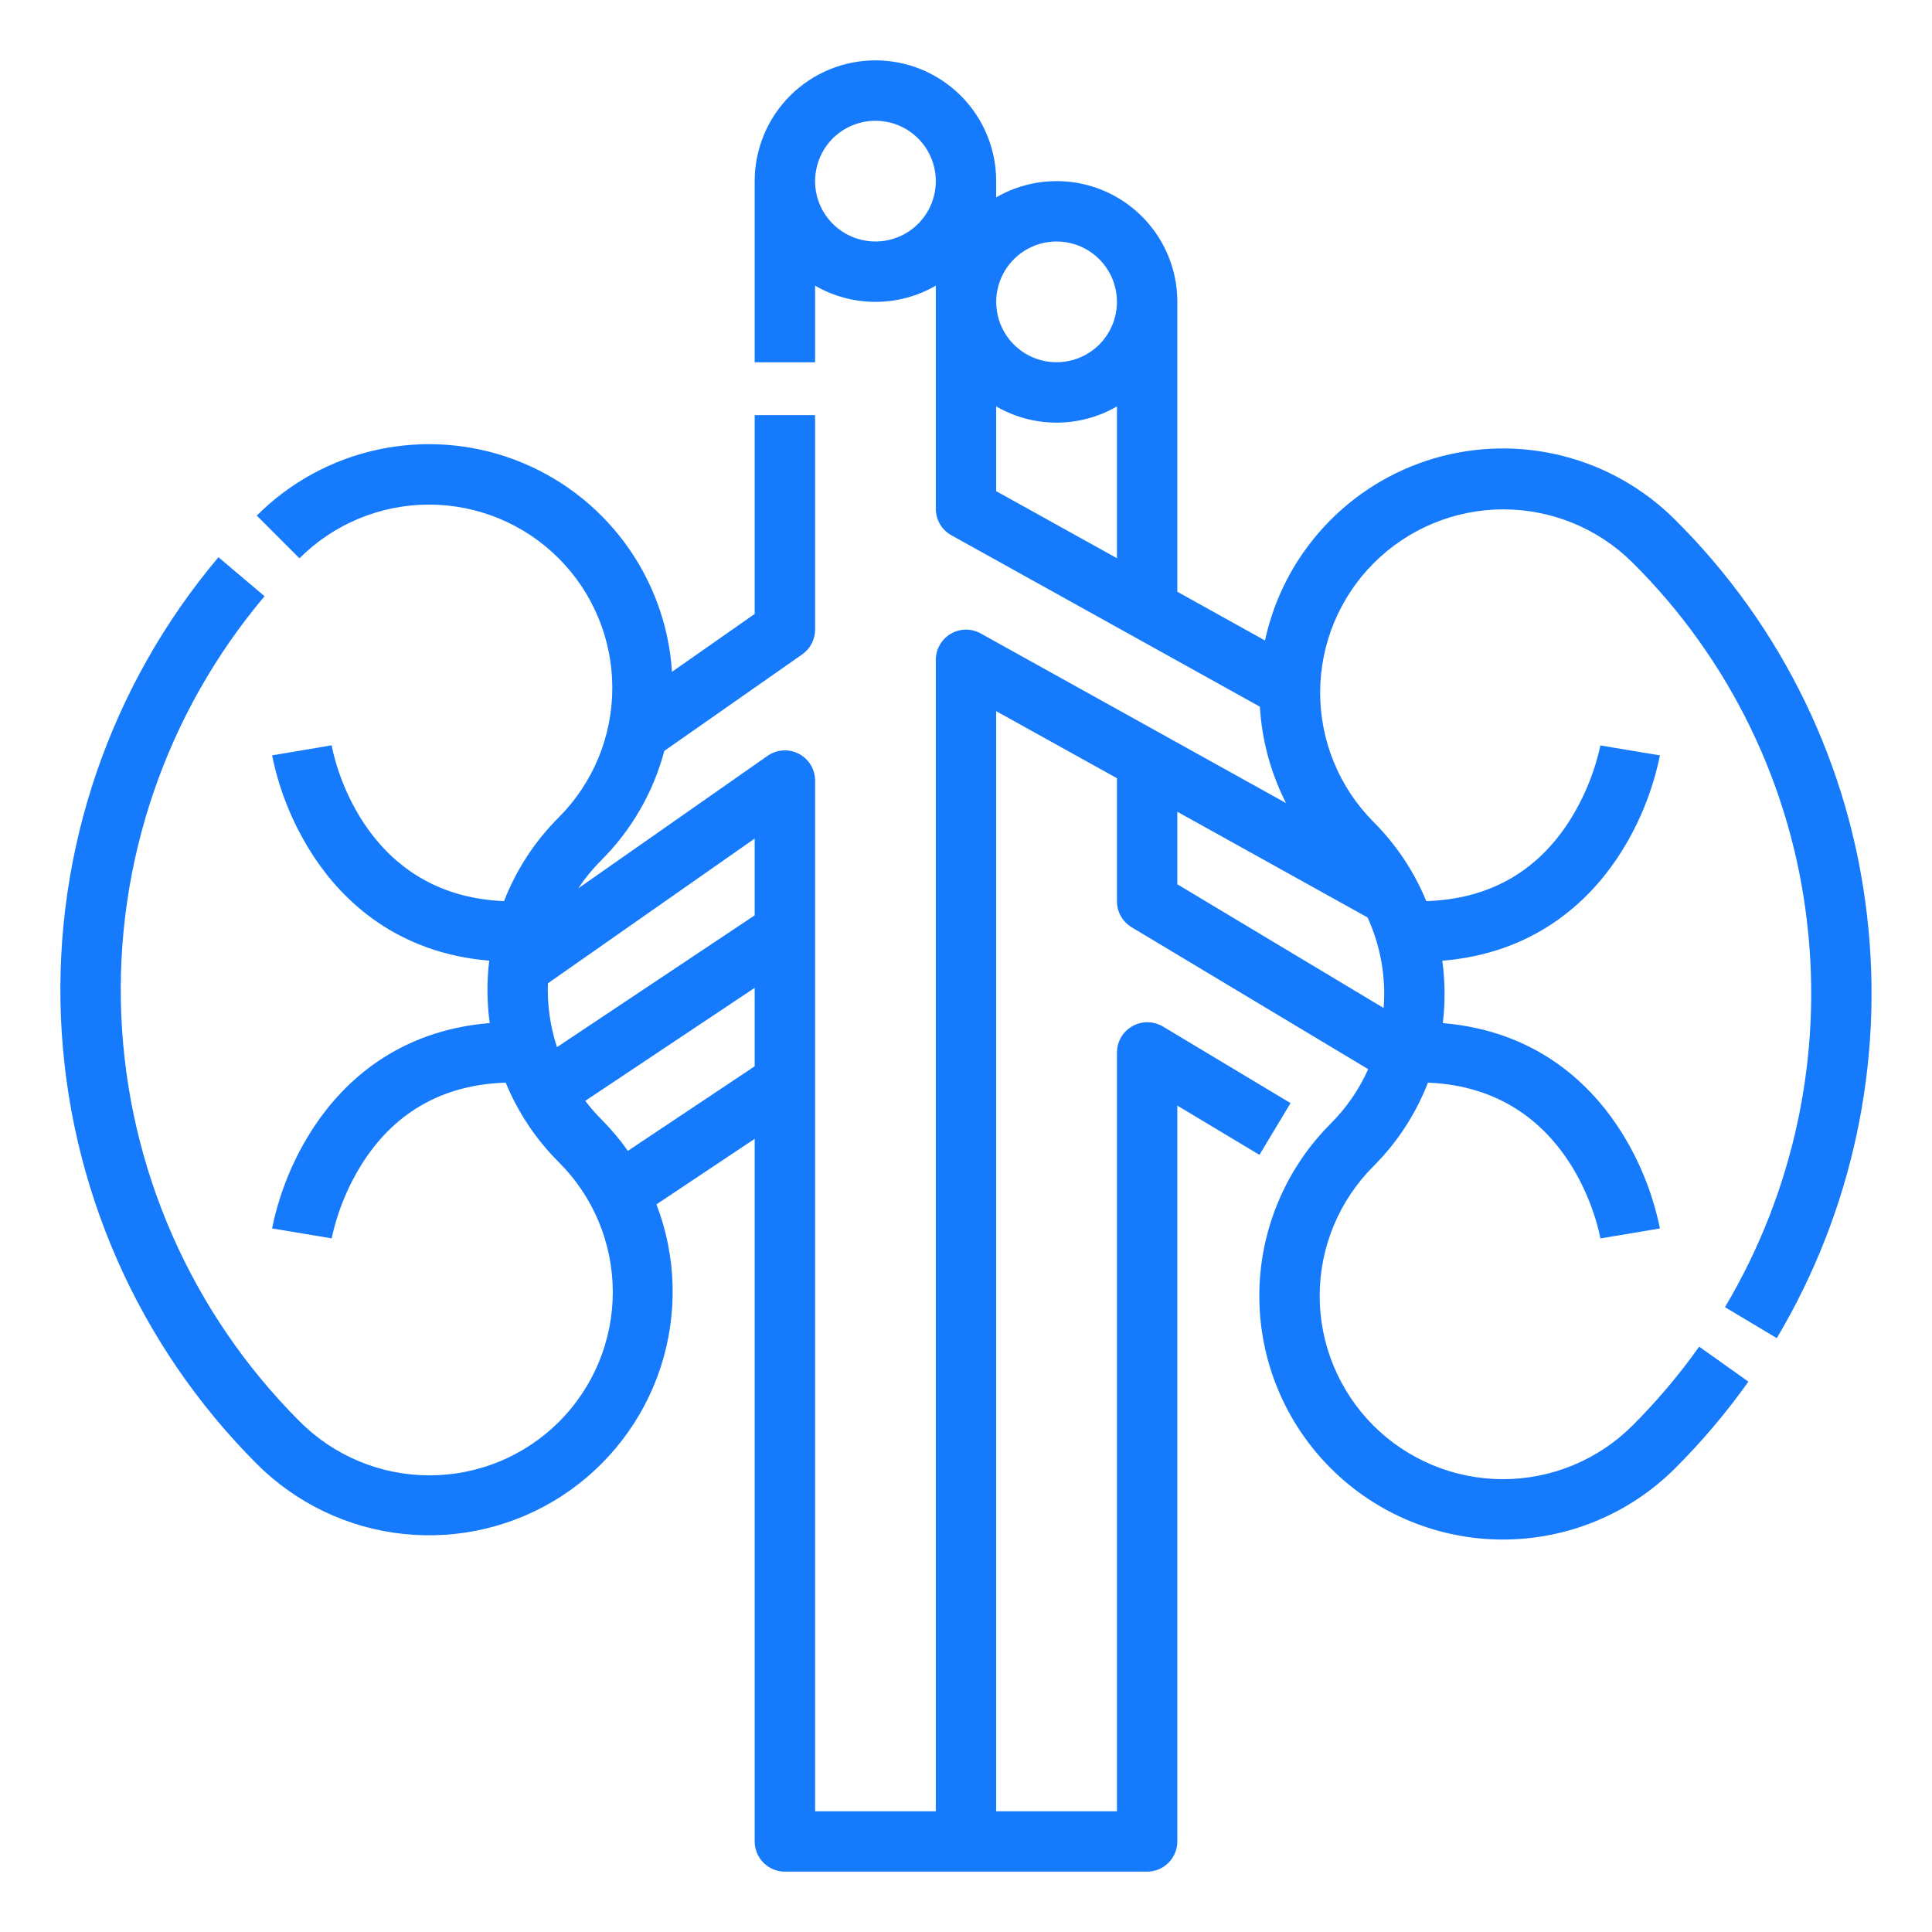 <?xml version="1.0" encoding="UTF-8"?> <svg xmlns="http://www.w3.org/2000/svg" width="45" height="45" viewBox="0 0 45 45" fill="none"> <path d="M41.385 31.168C43.146 28.207 43.885 24.75 43.487 21.328C43.089 17.836 41.513 14.585 39.019 12.109C38.299 11.388 37.398 10.874 36.41 10.622C35.423 10.369 34.385 10.388 33.407 10.675C32.429 10.963 31.547 11.508 30.853 12.255C30.159 13.002 29.679 13.921 29.464 14.918L27.422 13.783V7.031C27.422 6.537 27.293 6.052 27.046 5.625C26.799 5.197 26.444 4.842 26.016 4.595C25.588 4.348 25.103 4.218 24.609 4.219C24.116 4.219 23.631 4.35 23.203 4.597V4.219C23.203 3.473 22.907 2.757 22.38 2.23C21.852 1.703 21.137 1.406 20.391 1.406C19.645 1.406 18.929 1.703 18.402 2.23C17.875 2.757 17.578 3.473 17.578 4.219V8.438H18.985V6.653C19.412 6.901 19.897 7.031 20.391 7.031C20.885 7.031 21.37 6.901 21.797 6.653V11.853C21.797 11.978 21.831 12.101 21.894 12.21C21.958 12.318 22.049 12.407 22.159 12.467L29.345 16.46C29.391 17.243 29.599 18.007 29.954 18.705L22.842 14.754C22.735 14.694 22.614 14.664 22.491 14.665C22.369 14.667 22.249 14.7 22.143 14.763C22.038 14.825 21.951 14.913 21.89 15.02C21.829 15.126 21.797 15.246 21.797 15.369V42.188H18.985V18.181C18.985 18.052 18.949 17.926 18.883 17.816C18.816 17.706 18.72 17.617 18.606 17.557C18.492 17.498 18.364 17.471 18.235 17.479C18.107 17.488 17.983 17.531 17.878 17.605L13.469 20.691C13.626 20.455 13.806 20.235 14.007 20.035C14.711 19.331 15.217 18.453 15.473 17.49L18.685 15.242C18.777 15.177 18.853 15.091 18.905 14.99C18.957 14.89 18.985 14.779 18.985 14.665V9.668H17.578V14.3L15.652 15.648C15.582 14.56 15.198 13.515 14.549 12.639C13.899 11.763 13.011 11.093 11.991 10.709C10.97 10.325 9.86 10.243 8.794 10.474C7.728 10.704 6.752 11.238 5.981 12.009L6.975 13.004C7.776 12.203 8.862 11.753 9.994 11.753C11.126 11.753 12.212 12.203 13.012 13.004C13.813 13.804 14.262 14.89 14.262 16.022C14.262 17.154 13.813 18.24 13.012 19.041C12.457 19.595 12.024 20.258 11.74 20.989C8.371 20.853 7.75 17.506 7.725 17.36L6.338 17.594C6.51 18.445 6.846 19.254 7.325 19.977C8.005 20.997 9.251 22.196 11.395 22.376C11.337 22.859 11.341 23.347 11.406 23.829C9.255 24.006 8.006 25.207 7.325 26.229C6.846 26.952 6.51 27.762 6.338 28.612L7.725 28.844C7.866 28.189 8.127 27.567 8.495 27.009C9.259 25.864 10.364 25.262 11.779 25.217C12.064 25.909 12.483 26.538 13.012 27.066C13.411 27.462 13.728 27.933 13.944 28.451C14.16 28.97 14.272 29.526 14.273 30.088C14.274 30.649 14.164 31.206 13.95 31.725C13.735 32.245 13.42 32.716 13.023 33.114C12.626 33.511 12.154 33.826 11.635 34.041C11.115 34.255 10.559 34.365 9.997 34.364C9.435 34.363 8.879 34.251 8.36 34.035C7.842 33.818 7.371 33.502 6.975 33.103C4.457 30.584 2.976 27.212 2.825 23.654C2.675 20.095 3.865 16.61 6.162 13.887L5.088 12.979C2.564 15.971 1.255 19.801 1.42 23.712C1.586 27.623 3.213 31.329 5.981 34.097C6.9 35.017 8.107 35.593 9.4 35.729C10.693 35.865 11.993 35.553 13.084 34.845C14.174 34.136 14.988 33.075 15.39 31.839C15.792 30.602 15.757 29.265 15.29 28.052L17.578 26.526V42.891C17.578 43.077 17.652 43.256 17.784 43.388C17.916 43.52 18.095 43.594 18.281 43.594H26.719C26.905 43.594 27.084 43.52 27.216 43.388C27.348 43.256 27.422 43.077 27.422 42.891V25.751L29.335 26.899L30.059 25.693L27.081 23.906C26.974 23.844 26.852 23.811 26.728 23.81C26.605 23.809 26.483 23.84 26.375 23.902C26.267 23.963 26.177 24.051 26.114 24.157C26.051 24.264 26.017 24.385 26.016 24.509V42.188H23.203V16.564L26.016 18.126V20.994C26.016 21.115 26.047 21.234 26.107 21.34C26.167 21.446 26.253 21.534 26.357 21.597L31.868 24.903C31.657 25.375 31.36 25.805 30.994 26.172C30.467 26.699 30.049 27.324 29.764 28.013C29.478 28.701 29.332 29.439 29.332 30.184C29.332 30.93 29.478 31.668 29.764 32.356C30.049 33.045 30.467 33.67 30.994 34.197C31.521 34.724 32.146 35.142 32.835 35.427C33.523 35.712 34.261 35.859 35.007 35.859C35.752 35.859 36.49 35.712 37.178 35.427C37.867 35.142 38.492 34.724 39.019 34.197C39.643 33.574 40.213 32.899 40.724 32.181L39.577 31.366C39.112 32.021 38.593 32.635 38.025 33.203C37.225 34.003 36.139 34.453 35.007 34.453C33.875 34.453 32.789 34.003 31.988 33.203C31.188 32.402 30.738 31.317 30.738 30.184C30.738 29.052 31.188 27.966 31.988 27.166C32.543 26.612 32.976 25.948 33.26 25.217C36.63 25.353 37.25 28.701 37.276 28.846L38.663 28.613C38.49 27.762 38.155 26.952 37.675 26.229C36.995 25.209 35.75 24.01 33.606 23.83C33.664 23.347 33.66 22.859 33.594 22.377C35.745 22.201 36.994 20.999 37.675 19.978C38.155 19.254 38.49 18.445 38.663 17.594L37.276 17.363C37.135 18.017 36.873 18.639 36.505 19.198C35.742 20.343 34.637 20.944 33.221 20.989C32.937 20.298 32.518 19.669 31.988 19.14C31.192 18.339 30.747 17.255 30.749 16.125C30.751 14.996 31.2 13.913 31.999 13.114C32.798 12.316 33.88 11.866 35.01 11.864C36.139 11.862 37.224 12.308 38.025 13.104C40.294 15.356 41.728 18.314 42.091 21.491C42.453 24.605 41.781 27.752 40.178 30.446L41.385 31.168ZM17.578 19.532V21.32L12.973 24.39C12.816 23.911 12.744 23.407 12.762 22.903L17.578 19.532ZM14.624 26.806C14.44 26.544 14.233 26.299 14.007 26.072C13.872 25.937 13.747 25.793 13.632 25.641L17.578 23.01V24.836L14.624 26.806ZM20.391 5.625C20.113 5.625 19.841 5.543 19.61 5.388C19.378 5.233 19.198 5.014 19.091 4.757C18.985 4.5 18.957 4.217 19.012 3.944C19.066 3.672 19.2 3.421 19.396 3.224C19.593 3.028 19.844 2.894 20.116 2.84C20.389 2.785 20.672 2.813 20.929 2.92C21.186 3.026 21.405 3.206 21.56 3.437C21.715 3.669 21.797 3.941 21.797 4.219C21.797 4.592 21.648 4.949 21.385 5.213C21.121 5.476 20.764 5.625 20.391 5.625ZM24.61 5.625C24.888 5.625 25.16 5.707 25.391 5.862C25.622 6.017 25.802 6.236 25.909 6.493C26.015 6.75 26.043 7.033 25.989 7.306C25.934 7.578 25.8 7.829 25.604 8.026C25.407 8.222 25.157 8.356 24.884 8.41C24.611 8.465 24.328 8.437 24.071 8.33C23.814 8.224 23.595 8.044 23.44 7.813C23.286 7.581 23.203 7.309 23.203 7.031C23.204 6.658 23.352 6.301 23.616 6.037C23.879 5.774 24.237 5.625 24.61 5.625ZM23.203 9.466C23.63 9.714 24.116 9.844 24.61 9.844C25.103 9.844 25.588 9.714 26.016 9.466V13.002L23.203 11.44V9.466ZM27.422 20.596V18.907L31.853 21.369C32.155 22.029 32.284 22.755 32.228 23.479L27.422 20.596Z" fill="#157AFB"></path> </svg> 